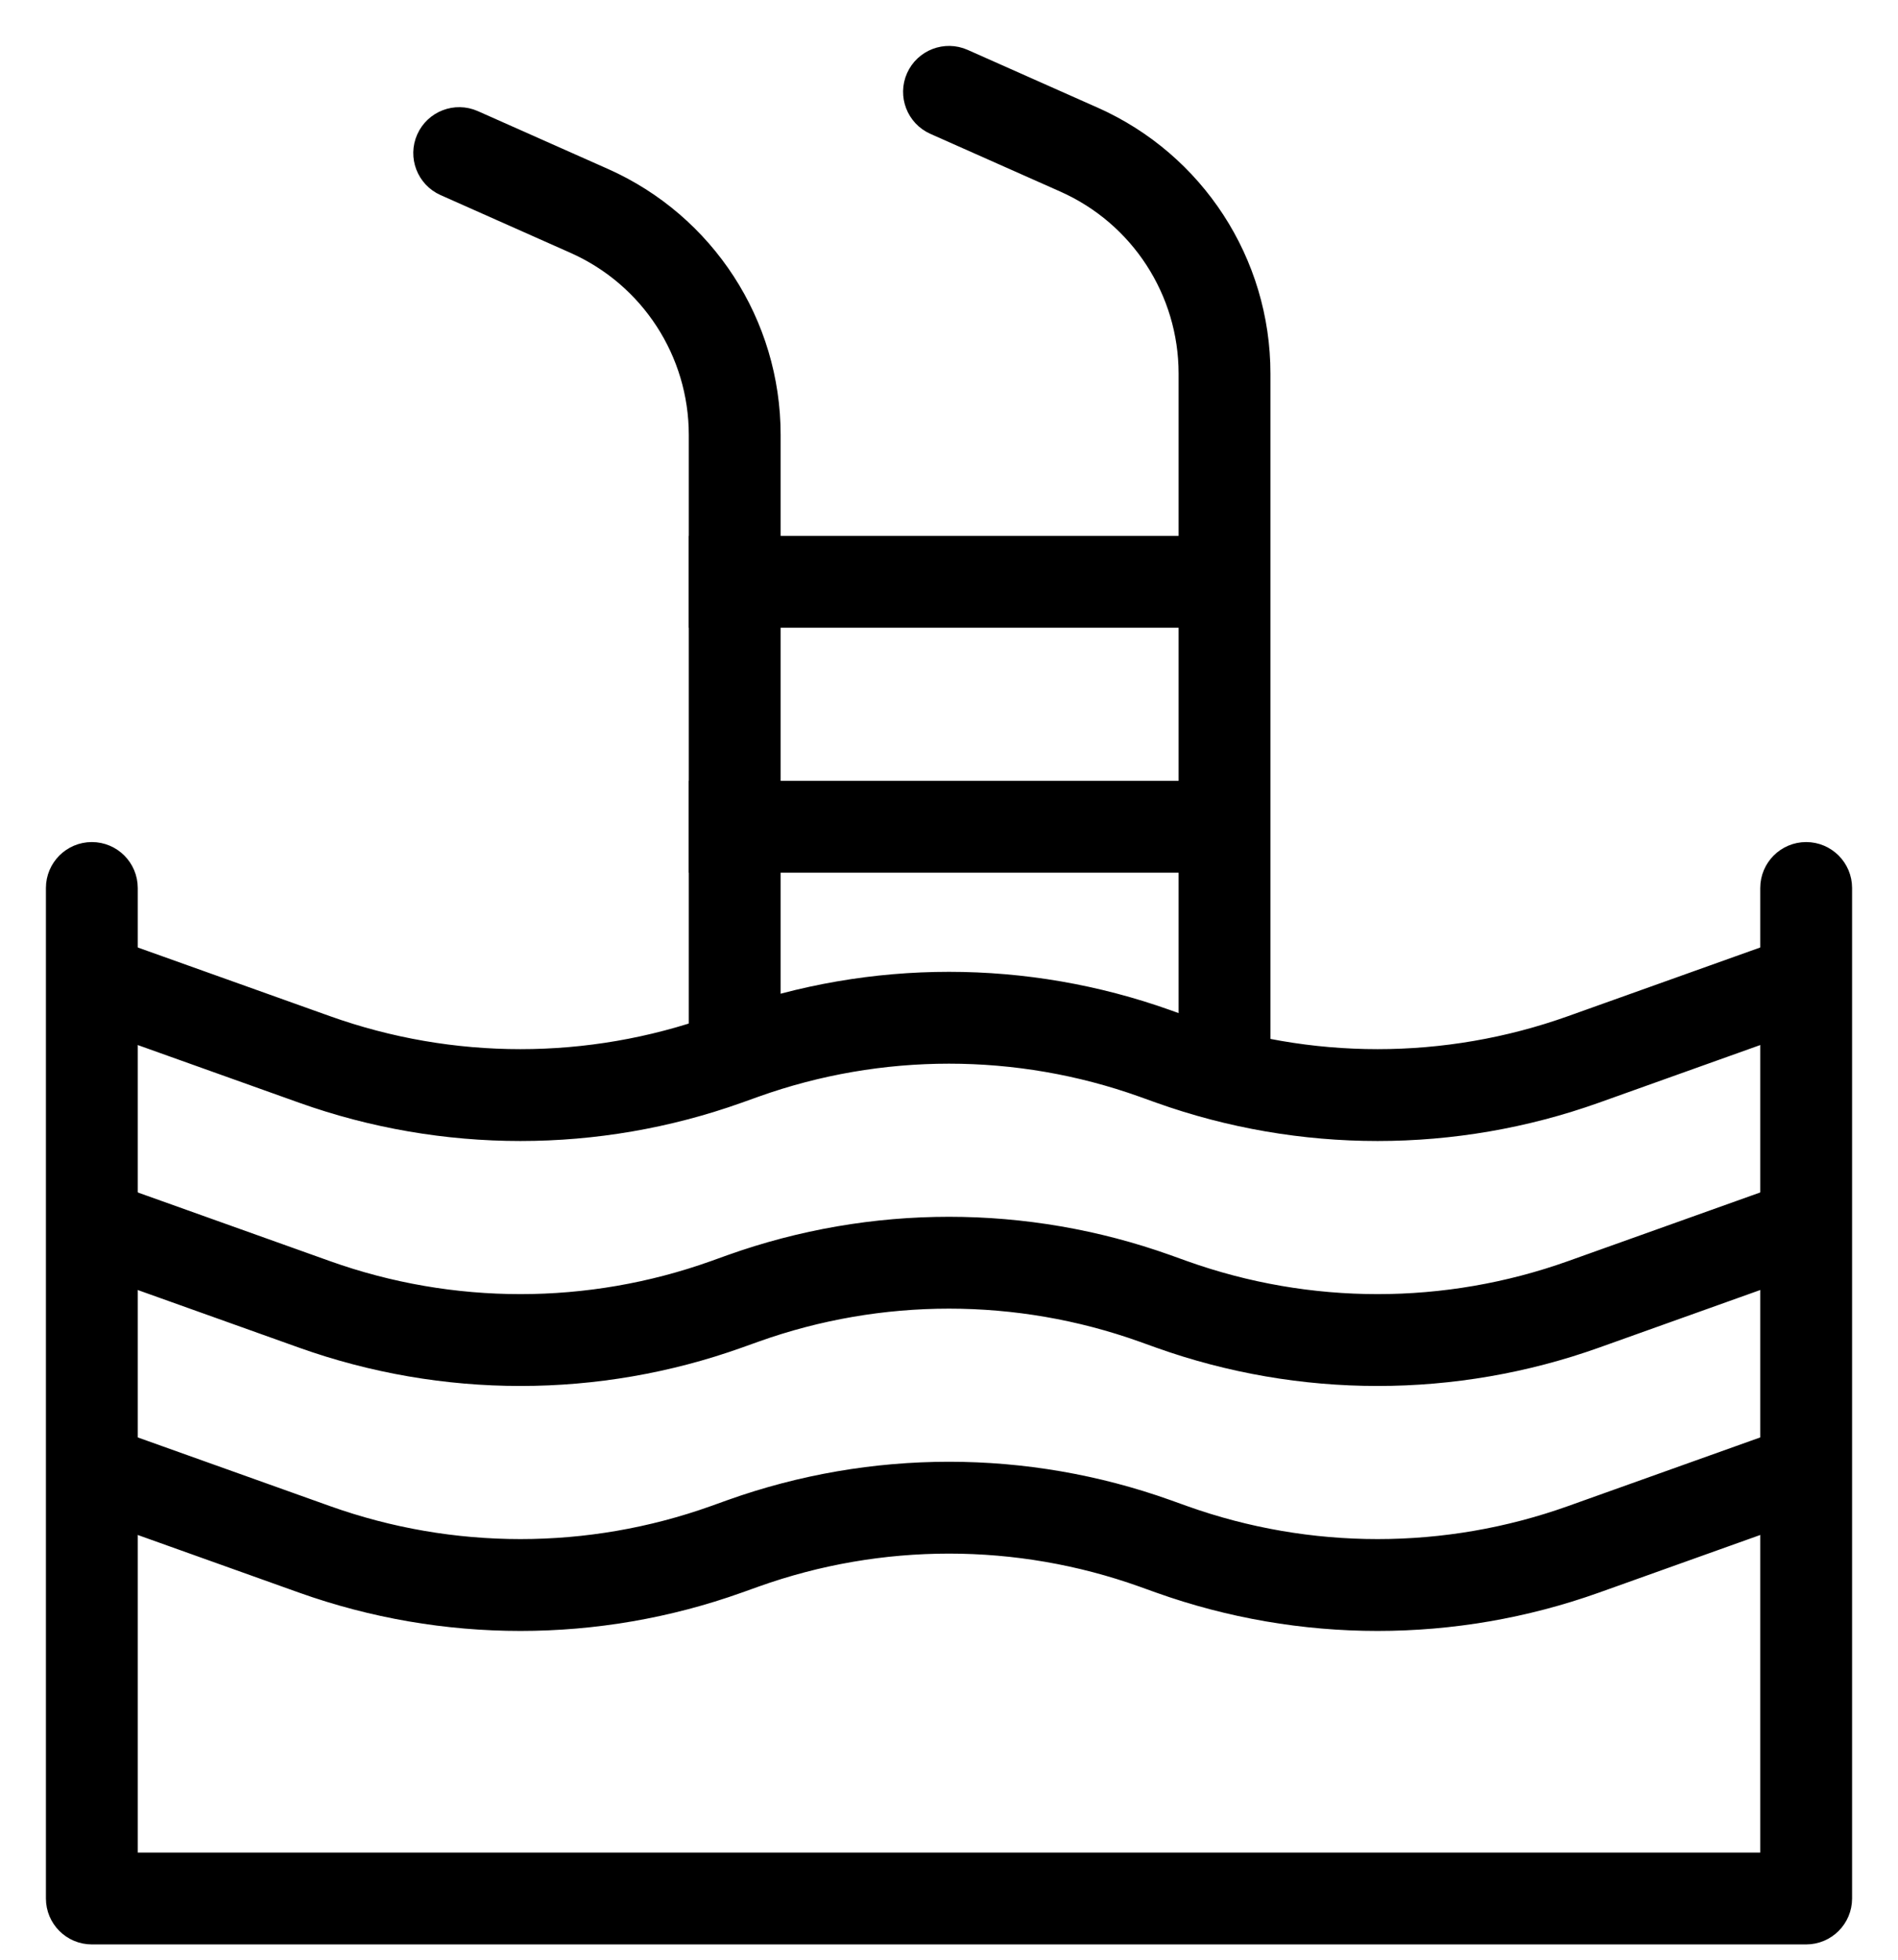 <?xml version="1.0" encoding="UTF-8"?> <svg xmlns="http://www.w3.org/2000/svg" width="31" height="32" viewBox="0 0 31 32" fill="none"> <path fill-rule="evenodd" clip-rule="evenodd" d="M1.5 14C1.776 14 2 14.224 2 14.5V30.5H29V14.5C29 14.224 29.224 14 29.5 14C29.776 14 30 14.224 30 14.5V31C30 31.276 29.776 31.5 29.5 31.5H1.5C1.224 31.5 1 31.276 1 31V14.5C1 14.224 1.224 14 1.5 14Z" fill="black" stroke="black" stroke-width="0.5" stroke-linecap="round" stroke-linejoin="round"></path> <path fill-rule="evenodd" clip-rule="evenodd" d="M4.968 17.77L1.332 16.471L1.668 15.529L5.305 16.828C7.371 17.566 9.629 17.566 11.695 16.828L11.968 16.73C14.252 15.915 16.748 15.915 19.032 16.73L19.305 16.828C21.371 17.566 23.629 17.566 25.695 16.828L29.332 15.529L29.668 16.471L26.032 17.77C23.748 18.585 21.252 18.585 18.968 17.77L18.695 17.672C16.629 16.934 14.371 16.934 12.305 17.672L12.031 17.77C9.748 18.585 7.252 18.585 4.968 17.77Z" fill="black" stroke="black" stroke-width="0.5"></path> <path fill-rule="evenodd" clip-rule="evenodd" d="M4.968 21.77L1.332 20.471L1.668 19.529L5.305 20.828C7.371 21.566 9.629 21.566 11.695 20.828L11.968 20.73C14.252 19.915 16.748 19.915 19.032 20.73L19.305 20.828C21.371 21.566 23.629 21.566 25.695 20.828L29.332 19.529L29.668 20.471L26.032 21.77C23.748 22.585 21.252 22.585 18.968 21.77L18.695 21.672C16.629 20.934 14.371 20.934 12.305 21.672L12.031 21.77C9.748 22.585 7.252 22.585 4.968 21.77Z" fill="black" stroke="black" stroke-width="0.5"></path> <path fill-rule="evenodd" clip-rule="evenodd" d="M4.968 25.77L1.332 24.471L1.668 23.529L5.305 24.828C7.371 25.566 9.629 25.566 11.695 24.828L11.968 24.73C14.252 23.915 16.748 23.915 19.032 24.73L19.305 24.828C21.371 25.566 23.629 25.566 25.695 24.828L29.332 23.529L29.668 24.471L26.032 25.77C23.748 26.585 21.252 26.585 18.968 25.77L18.695 25.672C16.629 24.934 14.371 24.934 12.305 25.672L12.031 25.77C9.748 26.585 7.252 26.585 4.968 25.77Z" fill="black" stroke="black" stroke-width="0.5"></path> <path fill-rule="evenodd" clip-rule="evenodd" d="M7.043 2.297C7.155 2.045 7.451 1.931 7.703 2.043L9.828 2.987C11.453 3.71 12.5 5.321 12.5 7.1V17C12.5 17.276 12.276 17.5 12 17.5C11.724 17.5 11.5 17.276 11.5 17V7.1C11.5 5.716 10.685 4.463 9.421 3.901L7.297 2.957C7.045 2.845 6.931 2.549 7.043 2.297Z" fill="black" stroke="black" stroke-width="0.5" stroke-linecap="round"></path> <path fill-rule="evenodd" clip-rule="evenodd" d="M15.043 1.297C15.155 1.045 15.451 0.931 15.703 1.043L17.828 1.987C19.453 2.71 20.5 4.321 20.5 6.1V17C20.5 17.276 20.276 17.5 20 17.5C19.724 17.5 19.5 17.276 19.5 17V6.1C19.5 4.716 18.685 3.463 17.422 2.901L15.297 1.957C15.045 1.845 14.931 1.549 15.043 1.297Z" fill="black" stroke="black" stroke-width="0.5" stroke-linecap="round"></path> <path fill-rule="evenodd" clip-rule="evenodd" d="M19.5 10H11.5V9H19.5V10Z" fill="black" stroke="black" stroke-width="0.5"></path> <path fill-rule="evenodd" clip-rule="evenodd" d="M19.5 14H11.5V13H19.5V14Z" fill="black" stroke="black" stroke-width="0.5"></path> </svg> 